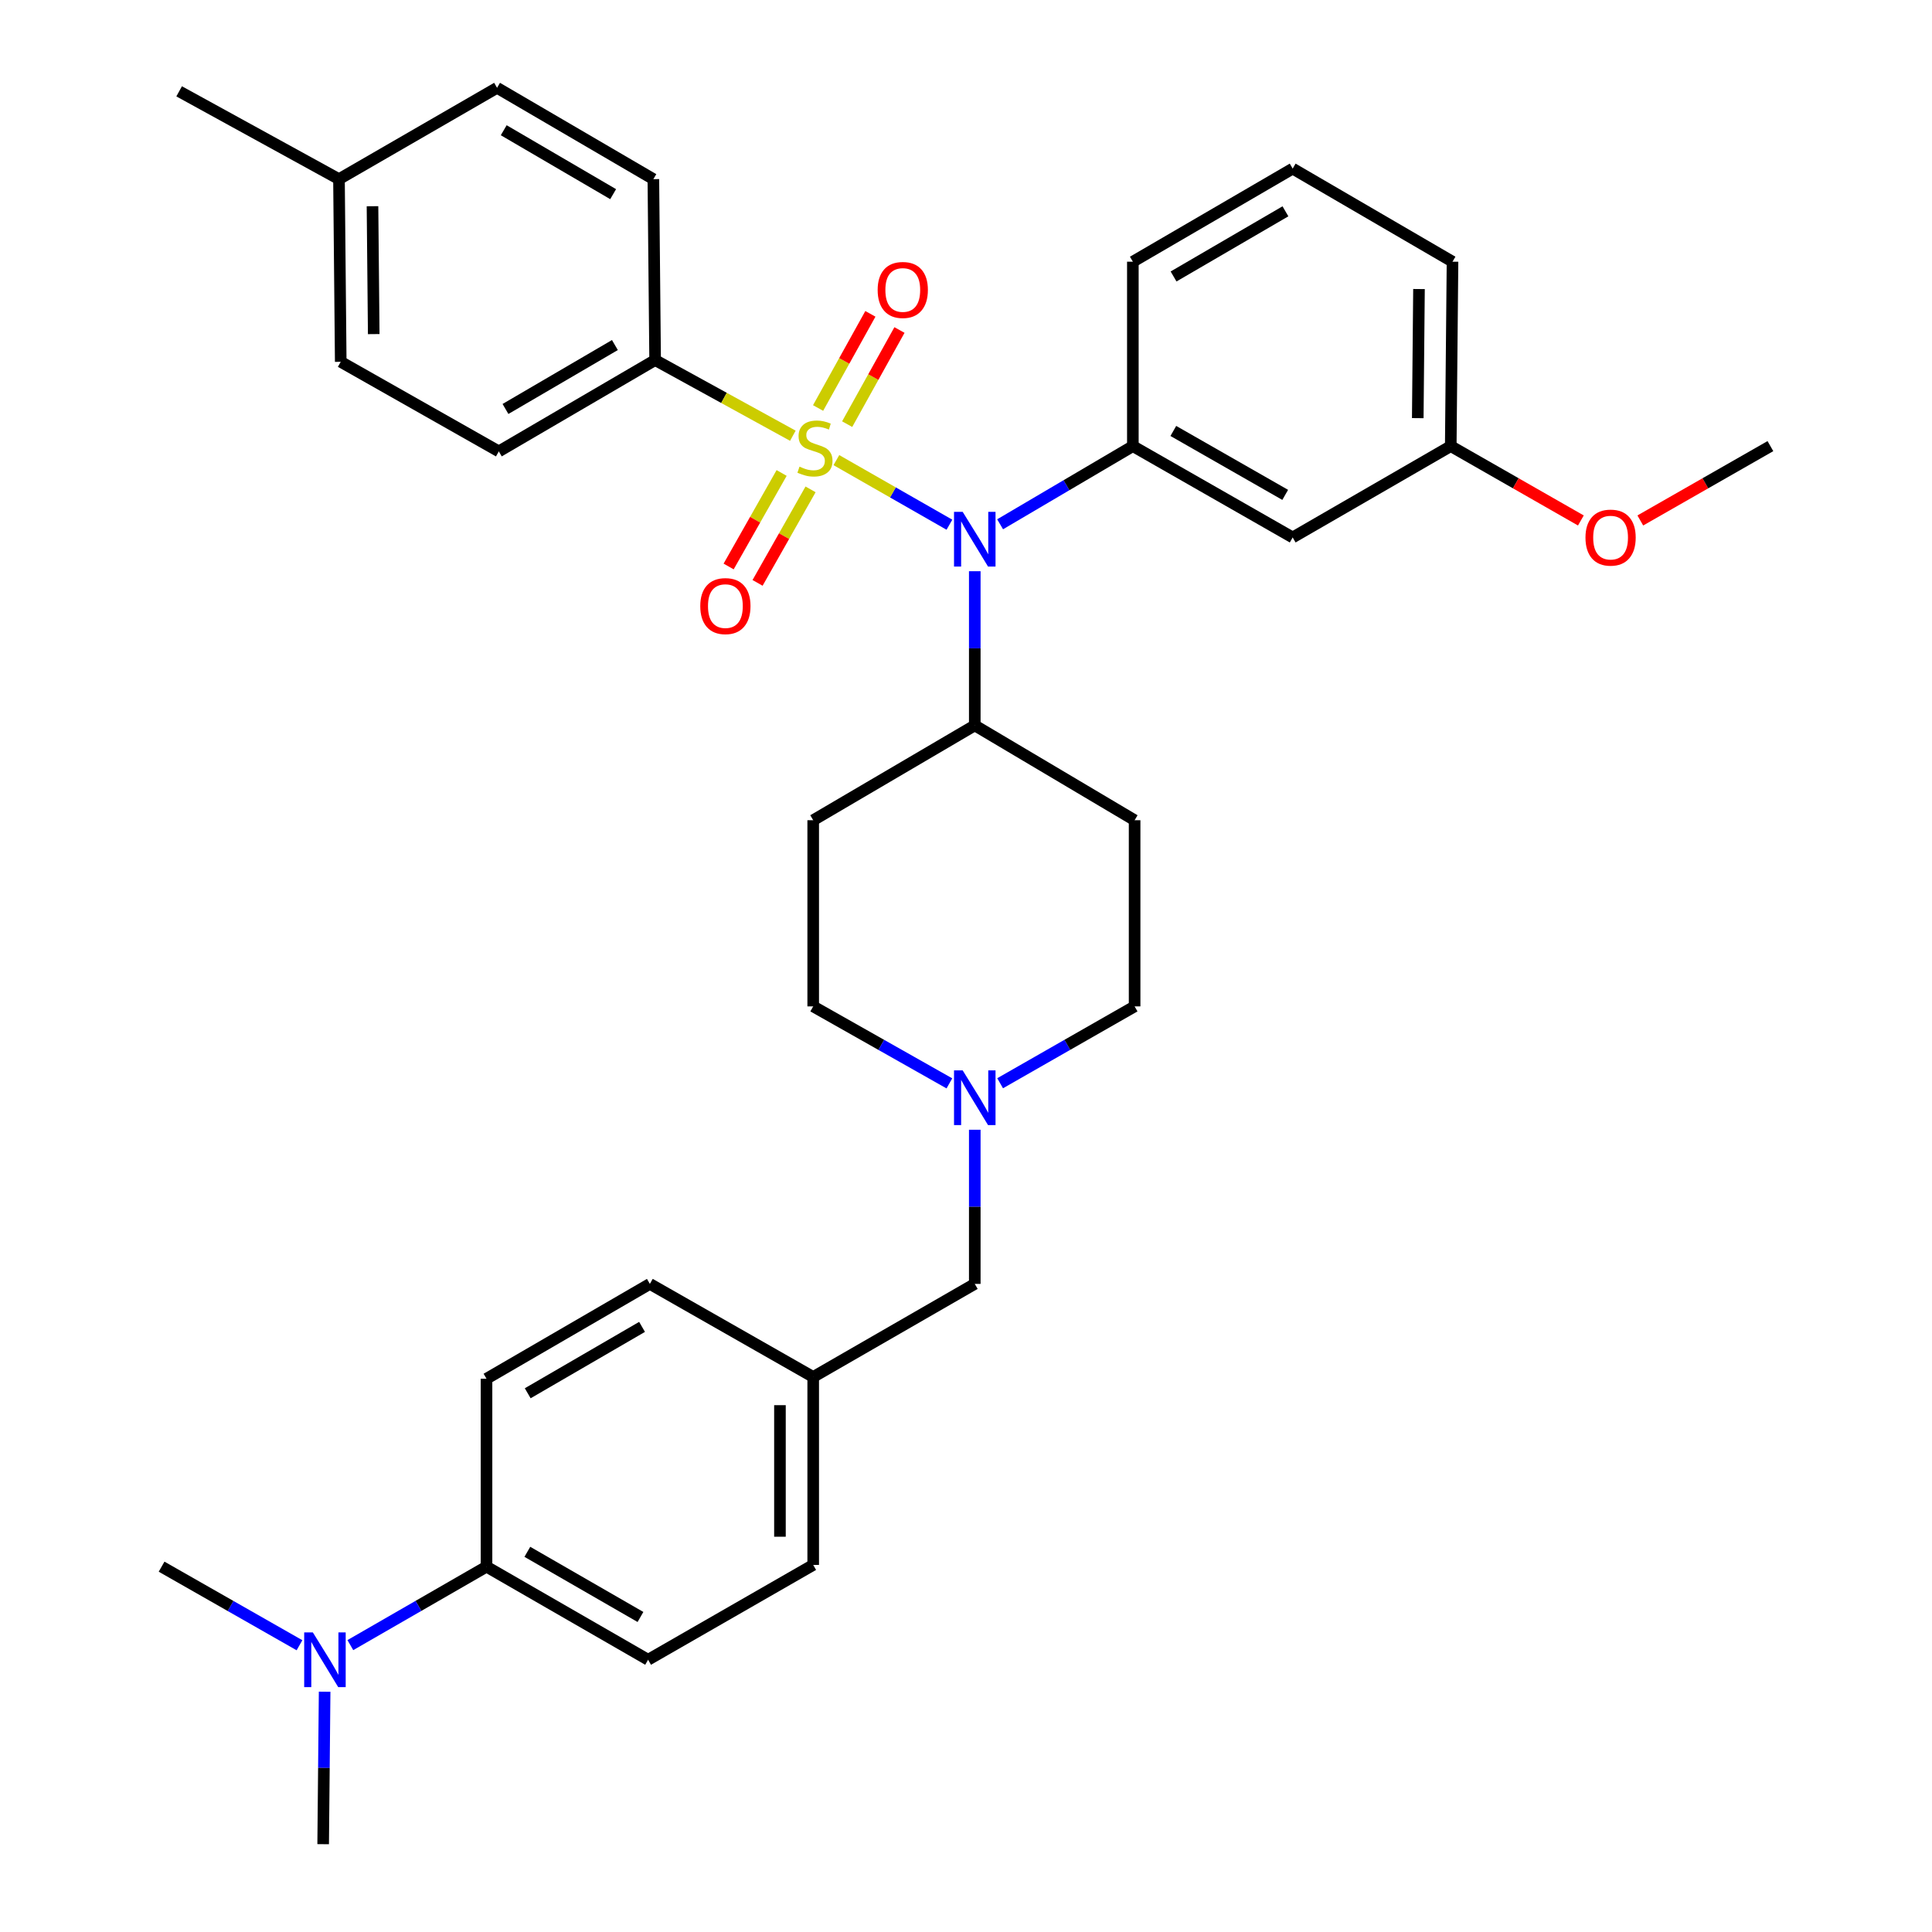 <?xml version='1.0' encoding='iso-8859-1'?>
<svg version='1.1' baseProfile='full'
              xmlns='http://www.w3.org/2000/svg'
                      xmlns:rdkit='http://www.rdkit.org/xml'
                      xmlns:xlink='http://www.w3.org/1999/xlink'
                  xml:space='preserve'
width='1000px' height='1000px' viewBox='0 0 1000 1000'>
<!-- END OF HEADER -->
<rect style='opacity:1.0;fill:#FFFFFF;stroke:none' width='1000' height='1000' x='0' y='0'> </rect>
<path class='bond-0' d='M 420.913,424.547 L 420.913,520.905' style='fill:none;fill-rule:evenodd;stroke:#000000;stroke-width:6px;stroke-linecap:butt;stroke-linejoin:miter;stroke-opacity:1' />
<path class='bond-1' d='M 420.913,424.547 L 504.542,375.459' style='fill:none;fill-rule:evenodd;stroke:#000000;stroke-width:6px;stroke-linecap:butt;stroke-linejoin:miter;stroke-opacity:1' />
<path class='bond-2' d='M 420.913,520.905 L 456.157,540.83' style='fill:none;fill-rule:evenodd;stroke:#000000;stroke-width:6px;stroke-linecap:butt;stroke-linejoin:miter;stroke-opacity:1' />
<path class='bond-2' d='M 456.157,540.83 L 491.401,560.755' style='fill:none;fill-rule:evenodd;stroke:#0000FF;stroke-width:6px;stroke-linecap:butt;stroke-linejoin:miter;stroke-opacity:1' />
<path class='bond-3' d='M 517.665,560.686 L 552.469,540.795' style='fill:none;fill-rule:evenodd;stroke:#0000FF;stroke-width:6px;stroke-linecap:butt;stroke-linejoin:miter;stroke-opacity:1' />
<path class='bond-3' d='M 552.469,540.795 L 587.273,520.905' style='fill:none;fill-rule:evenodd;stroke:#000000;stroke-width:6px;stroke-linecap:butt;stroke-linejoin:miter;stroke-opacity:1' />
<path class='bond-4' d='M 504.542,584.754 L 504.542,624.649' style='fill:none;fill-rule:evenodd;stroke:#0000FF;stroke-width:6px;stroke-linecap:butt;stroke-linejoin:miter;stroke-opacity:1' />
<path class='bond-4' d='M 504.542,624.649 L 504.542,664.543' style='fill:none;fill-rule:evenodd;stroke:#000000;stroke-width:6px;stroke-linecap:butt;stroke-linejoin:miter;stroke-opacity:1' />
<path class='bond-5' d='M 587.273,520.905 L 587.273,424.547' style='fill:none;fill-rule:evenodd;stroke:#000000;stroke-width:6px;stroke-linecap:butt;stroke-linejoin:miter;stroke-opacity:1' />
<path class='bond-6' d='M 587.273,424.547 L 504.542,375.459' style='fill:none;fill-rule:evenodd;stroke:#000000;stroke-width:6px;stroke-linecap:butt;stroke-linejoin:miter;stroke-opacity:1' />
<path class='bond-7' d='M 504.542,375.459 L 504.542,335.56' style='fill:none;fill-rule:evenodd;stroke:#000000;stroke-width:6px;stroke-linecap:butt;stroke-linejoin:miter;stroke-opacity:1' />
<path class='bond-7' d='M 504.542,335.56 L 504.542,295.661' style='fill:none;fill-rule:evenodd;stroke:#0000FF;stroke-width:6px;stroke-linecap:butt;stroke-linejoin:miter;stroke-opacity:1' />
<path class='bond-8' d='M 251.817,810.907 L 216.579,831.208' style='fill:none;fill-rule:evenodd;stroke:#000000;stroke-width:6px;stroke-linecap:butt;stroke-linejoin:miter;stroke-opacity:1' />
<path class='bond-8' d='M 216.579,831.208 L 181.341,851.509' style='fill:none;fill-rule:evenodd;stroke:#0000FF;stroke-width:6px;stroke-linecap:butt;stroke-linejoin:miter;stroke-opacity:1' />
<path class='bond-9' d='M 251.817,810.907 L 335.457,859.086' style='fill:none;fill-rule:evenodd;stroke:#000000;stroke-width:6px;stroke-linecap:butt;stroke-linejoin:miter;stroke-opacity:1' />
<path class='bond-9' d='M 272.955,803.218 L 331.503,836.943' style='fill:none;fill-rule:evenodd;stroke:#000000;stroke-width:6px;stroke-linecap:butt;stroke-linejoin:miter;stroke-opacity:1' />
<path class='bond-10' d='M 251.817,810.907 L 251.817,713.631' style='fill:none;fill-rule:evenodd;stroke:#000000;stroke-width:6px;stroke-linecap:butt;stroke-linejoin:miter;stroke-opacity:1' />
<path class='bond-11' d='M 504.542,664.543 L 420.913,712.722' style='fill:none;fill-rule:evenodd;stroke:#000000;stroke-width:6px;stroke-linecap:butt;stroke-linejoin:miter;stroke-opacity:1' />
<path class='bond-12' d='M 168.029,875.633 L 167.649,915.089' style='fill:none;fill-rule:evenodd;stroke:#0000FF;stroke-width:6px;stroke-linecap:butt;stroke-linejoin:miter;stroke-opacity:1' />
<path class='bond-12' d='M 167.649,915.089 L 167.27,954.545' style='fill:none;fill-rule:evenodd;stroke:#000000;stroke-width:6px;stroke-linecap:butt;stroke-linejoin:miter;stroke-opacity:1' />
<path class='bond-13' d='M 155.015,851.58 L 119.328,831.243' style='fill:none;fill-rule:evenodd;stroke:#0000FF;stroke-width:6px;stroke-linecap:butt;stroke-linejoin:miter;stroke-opacity:1' />
<path class='bond-13' d='M 119.328,831.243 L 83.64,810.907' style='fill:none;fill-rule:evenodd;stroke:#000000;stroke-width:6px;stroke-linecap:butt;stroke-linejoin:miter;stroke-opacity:1' />
<path class='bond-14' d='M 491.421,271.593 L 462.163,254.874' style='fill:none;fill-rule:evenodd;stroke:#0000FF;stroke-width:6px;stroke-linecap:butt;stroke-linejoin:miter;stroke-opacity:1' />
<path class='bond-14' d='M 462.163,254.874 L 432.905,238.155' style='fill:none;fill-rule:evenodd;stroke:#CCCC00;stroke-width:6px;stroke-linecap:butt;stroke-linejoin:miter;stroke-opacity:1' />
<path class='bond-15' d='M 517.656,271.37 L 552.011,251.141' style='fill:none;fill-rule:evenodd;stroke:#0000FF;stroke-width:6px;stroke-linecap:butt;stroke-linejoin:miter;stroke-opacity:1' />
<path class='bond-15' d='M 552.011,251.141 L 586.365,230.912' style='fill:none;fill-rule:evenodd;stroke:#000000;stroke-width:6px;stroke-linecap:butt;stroke-linejoin:miter;stroke-opacity:1' />
<path class='bond-16' d='M 339.091,186.367 L 258.187,233.638' style='fill:none;fill-rule:evenodd;stroke:#000000;stroke-width:6px;stroke-linecap:butt;stroke-linejoin:miter;stroke-opacity:1' />
<path class='bond-16' d='M 318.271,178.595 L 261.638,211.685' style='fill:none;fill-rule:evenodd;stroke:#000000;stroke-width:6px;stroke-linecap:butt;stroke-linejoin:miter;stroke-opacity:1' />
<path class='bond-17' d='M 339.091,186.367 L 338.182,92.725' style='fill:none;fill-rule:evenodd;stroke:#000000;stroke-width:6px;stroke-linecap:butt;stroke-linejoin:miter;stroke-opacity:1' />
<path class='bond-18' d='M 339.091,186.367 L 374.736,205.952' style='fill:none;fill-rule:evenodd;stroke:#000000;stroke-width:6px;stroke-linecap:butt;stroke-linejoin:miter;stroke-opacity:1' />
<path class='bond-18' d='M 374.736,205.952 L 410.381,225.536' style='fill:none;fill-rule:evenodd;stroke:#CCCC00;stroke-width:6px;stroke-linecap:butt;stroke-linejoin:miter;stroke-opacity:1' />
<path class='bond-19' d='M 404.569,244.808 L 390.853,269.011' style='fill:none;fill-rule:evenodd;stroke:#CCCC00;stroke-width:6px;stroke-linecap:butt;stroke-linejoin:miter;stroke-opacity:1' />
<path class='bond-19' d='M 390.853,269.011 L 377.138,293.214' style='fill:none;fill-rule:evenodd;stroke:#FF0000;stroke-width:6px;stroke-linecap:butt;stroke-linejoin:miter;stroke-opacity:1' />
<path class='bond-19' d='M 419.545,253.295 L 405.829,277.498' style='fill:none;fill-rule:evenodd;stroke:#CCCC00;stroke-width:6px;stroke-linecap:butt;stroke-linejoin:miter;stroke-opacity:1' />
<path class='bond-19' d='M 405.829,277.498 L 392.114,301.701' style='fill:none;fill-rule:evenodd;stroke:#FF0000;stroke-width:6px;stroke-linecap:butt;stroke-linejoin:miter;stroke-opacity:1' />
<path class='bond-20' d='M 438.489,219.541 L 452.025,195.174' style='fill:none;fill-rule:evenodd;stroke:#CCCC00;stroke-width:6px;stroke-linecap:butt;stroke-linejoin:miter;stroke-opacity:1' />
<path class='bond-20' d='M 452.025,195.174 L 465.561,170.808' style='fill:none;fill-rule:evenodd;stroke:#FF0000;stroke-width:6px;stroke-linecap:butt;stroke-linejoin:miter;stroke-opacity:1' />
<path class='bond-20' d='M 423.441,211.181 L 436.977,186.815' style='fill:none;fill-rule:evenodd;stroke:#CCCC00;stroke-width:6px;stroke-linecap:butt;stroke-linejoin:miter;stroke-opacity:1' />
<path class='bond-20' d='M 436.977,186.815 L 450.513,162.448' style='fill:none;fill-rule:evenodd;stroke:#FF0000;stroke-width:6px;stroke-linecap:butt;stroke-linejoin:miter;stroke-opacity:1' />
<path class='bond-21' d='M 258.187,233.638 L 176.364,187.276' style='fill:none;fill-rule:evenodd;stroke:#000000;stroke-width:6px;stroke-linecap:butt;stroke-linejoin:miter;stroke-opacity:1' />
<path class='bond-22' d='M 750.908,230.912 L 751.817,135.453' style='fill:none;fill-rule:evenodd;stroke:#000000;stroke-width:6px;stroke-linecap:butt;stroke-linejoin:miter;stroke-opacity:1' />
<path class='bond-22' d='M 733.831,216.43 L 734.467,149.608' style='fill:none;fill-rule:evenodd;stroke:#000000;stroke-width:6px;stroke-linecap:butt;stroke-linejoin:miter;stroke-opacity:1' />
<path class='bond-23' d='M 750.908,230.912 L 669.086,278.183' style='fill:none;fill-rule:evenodd;stroke:#000000;stroke-width:6px;stroke-linecap:butt;stroke-linejoin:miter;stroke-opacity:1' />
<path class='bond-24' d='M 750.908,230.912 L 784.582,250.153' style='fill:none;fill-rule:evenodd;stroke:#000000;stroke-width:6px;stroke-linecap:butt;stroke-linejoin:miter;stroke-opacity:1' />
<path class='bond-24' d='M 784.582,250.153 L 818.257,269.394' style='fill:none;fill-rule:evenodd;stroke:#FF0000;stroke-width:6px;stroke-linecap:butt;stroke-linejoin:miter;stroke-opacity:1' />
<path class='bond-25' d='M 751.817,135.453 L 669.086,87.274' style='fill:none;fill-rule:evenodd;stroke:#000000;stroke-width:6px;stroke-linecap:butt;stroke-linejoin:miter;stroke-opacity:1' />
<path class='bond-26' d='M 669.086,87.274 L 586.365,135.453' style='fill:none;fill-rule:evenodd;stroke:#000000;stroke-width:6px;stroke-linecap:butt;stroke-linejoin:miter;stroke-opacity:1' />
<path class='bond-26' d='M 665.341,109.376 L 607.436,143.101' style='fill:none;fill-rule:evenodd;stroke:#000000;stroke-width:6px;stroke-linecap:butt;stroke-linejoin:miter;stroke-opacity:1' />
<path class='bond-27' d='M 586.365,135.453 L 586.365,230.912' style='fill:none;fill-rule:evenodd;stroke:#000000;stroke-width:6px;stroke-linecap:butt;stroke-linejoin:miter;stroke-opacity:1' />
<path class='bond-28' d='M 586.365,230.912 L 669.086,278.183' style='fill:none;fill-rule:evenodd;stroke:#000000;stroke-width:6px;stroke-linecap:butt;stroke-linejoin:miter;stroke-opacity:1' />
<path class='bond-28' d='M 607.313,223.058 L 665.218,256.147' style='fill:none;fill-rule:evenodd;stroke:#000000;stroke-width:6px;stroke-linecap:butt;stroke-linejoin:miter;stroke-opacity:1' />
<path class='bond-29' d='M 849.021,269.393 L 882.69,250.153' style='fill:none;fill-rule:evenodd;stroke:#FF0000;stroke-width:6px;stroke-linecap:butt;stroke-linejoin:miter;stroke-opacity:1' />
<path class='bond-29' d='M 882.69,250.153 L 916.36,230.912' style='fill:none;fill-rule:evenodd;stroke:#000000;stroke-width:6px;stroke-linecap:butt;stroke-linejoin:miter;stroke-opacity:1' />
<path class='bond-30' d='M 338.182,92.725 L 257.278,45.455' style='fill:none;fill-rule:evenodd;stroke:#000000;stroke-width:6px;stroke-linecap:butt;stroke-linejoin:miter;stroke-opacity:1' />
<path class='bond-30' d='M 317.363,100.497 L 260.73,67.408' style='fill:none;fill-rule:evenodd;stroke:#000000;stroke-width:6px;stroke-linecap:butt;stroke-linejoin:miter;stroke-opacity:1' />
<path class='bond-31' d='M 176.364,187.276 L 175.456,92.725' style='fill:none;fill-rule:evenodd;stroke:#000000;stroke-width:6px;stroke-linecap:butt;stroke-linejoin:miter;stroke-opacity:1' />
<path class='bond-31' d='M 193.441,172.928 L 192.805,106.742' style='fill:none;fill-rule:evenodd;stroke:#000000;stroke-width:6px;stroke-linecap:butt;stroke-linejoin:miter;stroke-opacity:1' />
<path class='bond-32' d='M 257.278,45.455 L 175.456,92.725' style='fill:none;fill-rule:evenodd;stroke:#000000;stroke-width:6px;stroke-linecap:butt;stroke-linejoin:miter;stroke-opacity:1' />
<path class='bond-33' d='M 175.456,92.725 L 92.725,47.272' style='fill:none;fill-rule:evenodd;stroke:#000000;stroke-width:6px;stroke-linecap:butt;stroke-linejoin:miter;stroke-opacity:1' />
<path class='bond-34' d='M 335.457,859.086 L 420.913,809.999' style='fill:none;fill-rule:evenodd;stroke:#000000;stroke-width:6px;stroke-linecap:butt;stroke-linejoin:miter;stroke-opacity:1' />
<path class='bond-35' d='M 251.817,713.631 L 336.365,664.543' style='fill:none;fill-rule:evenodd;stroke:#000000;stroke-width:6px;stroke-linecap:butt;stroke-linejoin:miter;stroke-opacity:1' />
<path class='bond-35' d='M 273.143,721.154 L 332.326,686.793' style='fill:none;fill-rule:evenodd;stroke:#000000;stroke-width:6px;stroke-linecap:butt;stroke-linejoin:miter;stroke-opacity:1' />
<path class='bond-36' d='M 420.913,712.722 L 336.365,664.543' style='fill:none;fill-rule:evenodd;stroke:#000000;stroke-width:6px;stroke-linecap:butt;stroke-linejoin:miter;stroke-opacity:1' />
<path class='bond-37' d='M 420.913,712.722 L 420.913,809.999' style='fill:none;fill-rule:evenodd;stroke:#000000;stroke-width:6px;stroke-linecap:butt;stroke-linejoin:miter;stroke-opacity:1' />
<path class='bond-37' d='M 403.699,727.314 L 403.699,795.407' style='fill:none;fill-rule:evenodd;stroke:#000000;stroke-width:6px;stroke-linecap:butt;stroke-linejoin:miter;stroke-opacity:1' />
<path  class='atom-2' d='M 498.282 554.025
L 507.562 569.025
Q 508.482 570.505, 509.962 573.185
Q 511.442 575.865, 511.522 576.025
L 511.522 554.025
L 515.282 554.025
L 515.282 582.345
L 511.402 582.345
L 501.442 565.945
Q 500.282 564.025, 499.042 561.825
Q 497.842 559.625, 497.482 558.945
L 497.482 582.345
L 493.802 582.345
L 493.802 554.025
L 498.282 554.025
' fill='#0000FF'/>
<path  class='atom-8' d='M 161.928 844.926
L 171.208 859.926
Q 172.128 861.406, 173.608 864.086
Q 175.088 866.766, 175.168 866.926
L 175.168 844.926
L 178.928 844.926
L 178.928 873.246
L 175.048 873.246
L 165.088 856.846
Q 163.928 854.926, 162.688 852.726
Q 161.488 850.526, 161.128 849.846
L 161.128 873.246
L 157.448 873.246
L 157.448 844.926
L 161.928 844.926
' fill='#0000FF'/>
<path  class='atom-9' d='M 498.282 264.932
L 507.562 279.932
Q 508.482 281.412, 509.962 284.092
Q 511.442 286.772, 511.522 286.932
L 511.522 264.932
L 515.282 264.932
L 515.282 293.252
L 511.402 293.252
L 501.442 276.852
Q 500.282 274.932, 499.042 272.732
Q 497.842 270.532, 497.482 269.852
L 497.482 293.252
L 493.802 293.252
L 493.802 264.932
L 498.282 264.932
' fill='#0000FF'/>
<path  class='atom-11' d='M 413.821 241.541
Q 414.141 241.661, 415.461 242.221
Q 416.781 242.781, 418.221 243.141
Q 419.701 243.461, 421.141 243.461
Q 423.821 243.461, 425.381 242.181
Q 426.941 240.861, 426.941 238.581
Q 426.941 237.021, 426.141 236.061
Q 425.381 235.101, 424.181 234.581
Q 422.981 234.061, 420.981 233.461
Q 418.461 232.701, 416.941 231.981
Q 415.461 231.261, 414.381 229.741
Q 413.341 228.221, 413.341 225.661
Q 413.341 222.101, 415.741 219.901
Q 418.181 217.701, 422.981 217.701
Q 426.261 217.701, 429.981 219.261
L 429.061 222.341
Q 425.661 220.941, 423.101 220.941
Q 420.341 220.941, 418.821 222.101
Q 417.301 223.221, 417.341 225.181
Q 417.341 226.701, 418.101 227.621
Q 418.901 228.541, 420.021 229.061
Q 421.181 229.581, 423.101 230.181
Q 425.661 230.981, 427.181 231.781
Q 428.701 232.581, 429.781 234.221
Q 430.901 235.821, 430.901 238.581
Q 430.901 242.501, 428.261 244.621
Q 425.661 246.701, 421.301 246.701
Q 418.781 246.701, 416.861 246.141
Q 414.981 245.621, 412.741 244.701
L 413.821 241.541
' fill='#CCCC00'/>
<path  class='atom-12' d='M 362.459 313.714
Q 362.459 306.914, 365.819 303.114
Q 369.179 299.314, 375.459 299.314
Q 381.739 299.314, 385.099 303.114
Q 388.459 306.914, 388.459 313.714
Q 388.459 320.594, 385.059 324.514
Q 381.659 328.394, 375.459 328.394
Q 369.219 328.394, 365.819 324.514
Q 362.459 320.634, 362.459 313.714
M 375.459 325.194
Q 379.779 325.194, 382.099 322.314
Q 384.459 319.394, 384.459 313.714
Q 384.459 308.154, 382.099 305.354
Q 379.779 302.514, 375.459 302.514
Q 371.139 302.514, 368.779 305.314
Q 366.459 308.114, 366.459 313.714
Q 366.459 319.434, 368.779 322.314
Q 371.139 325.194, 375.459 325.194
' fill='#FF0000'/>
<path  class='atom-13' d='M 454.275 150.079
Q 454.275 143.279, 457.635 139.479
Q 460.995 135.679, 467.275 135.679
Q 473.555 135.679, 476.915 139.479
Q 480.275 143.279, 480.275 150.079
Q 480.275 156.959, 476.875 160.879
Q 473.475 164.759, 467.275 164.759
Q 461.035 164.759, 457.635 160.879
Q 454.275 156.999, 454.275 150.079
M 467.275 161.559
Q 471.595 161.559, 473.915 158.679
Q 476.275 155.759, 476.275 150.079
Q 476.275 144.519, 473.915 141.719
Q 471.595 138.879, 467.275 138.879
Q 462.955 138.879, 460.595 141.679
Q 458.275 144.479, 458.275 150.079
Q 458.275 155.799, 460.595 158.679
Q 462.955 161.559, 467.275 161.559
' fill='#FF0000'/>
<path  class='atom-21' d='M 820.639 278.263
Q 820.639 271.463, 823.999 267.663
Q 827.359 263.863, 833.639 263.863
Q 839.919 263.863, 843.279 267.663
Q 846.639 271.463, 846.639 278.263
Q 846.639 285.143, 843.239 289.063
Q 839.839 292.943, 833.639 292.943
Q 827.399 292.943, 823.999 289.063
Q 820.639 285.183, 820.639 278.263
M 833.639 289.743
Q 837.959 289.743, 840.279 286.863
Q 842.639 283.943, 842.639 278.263
Q 842.639 272.703, 840.279 269.903
Q 837.959 267.063, 833.639 267.063
Q 829.319 267.063, 826.959 269.863
Q 824.639 272.663, 824.639 278.263
Q 824.639 283.983, 826.959 286.863
Q 829.319 289.743, 833.639 289.743
' fill='#FF0000'/>
</svg>
